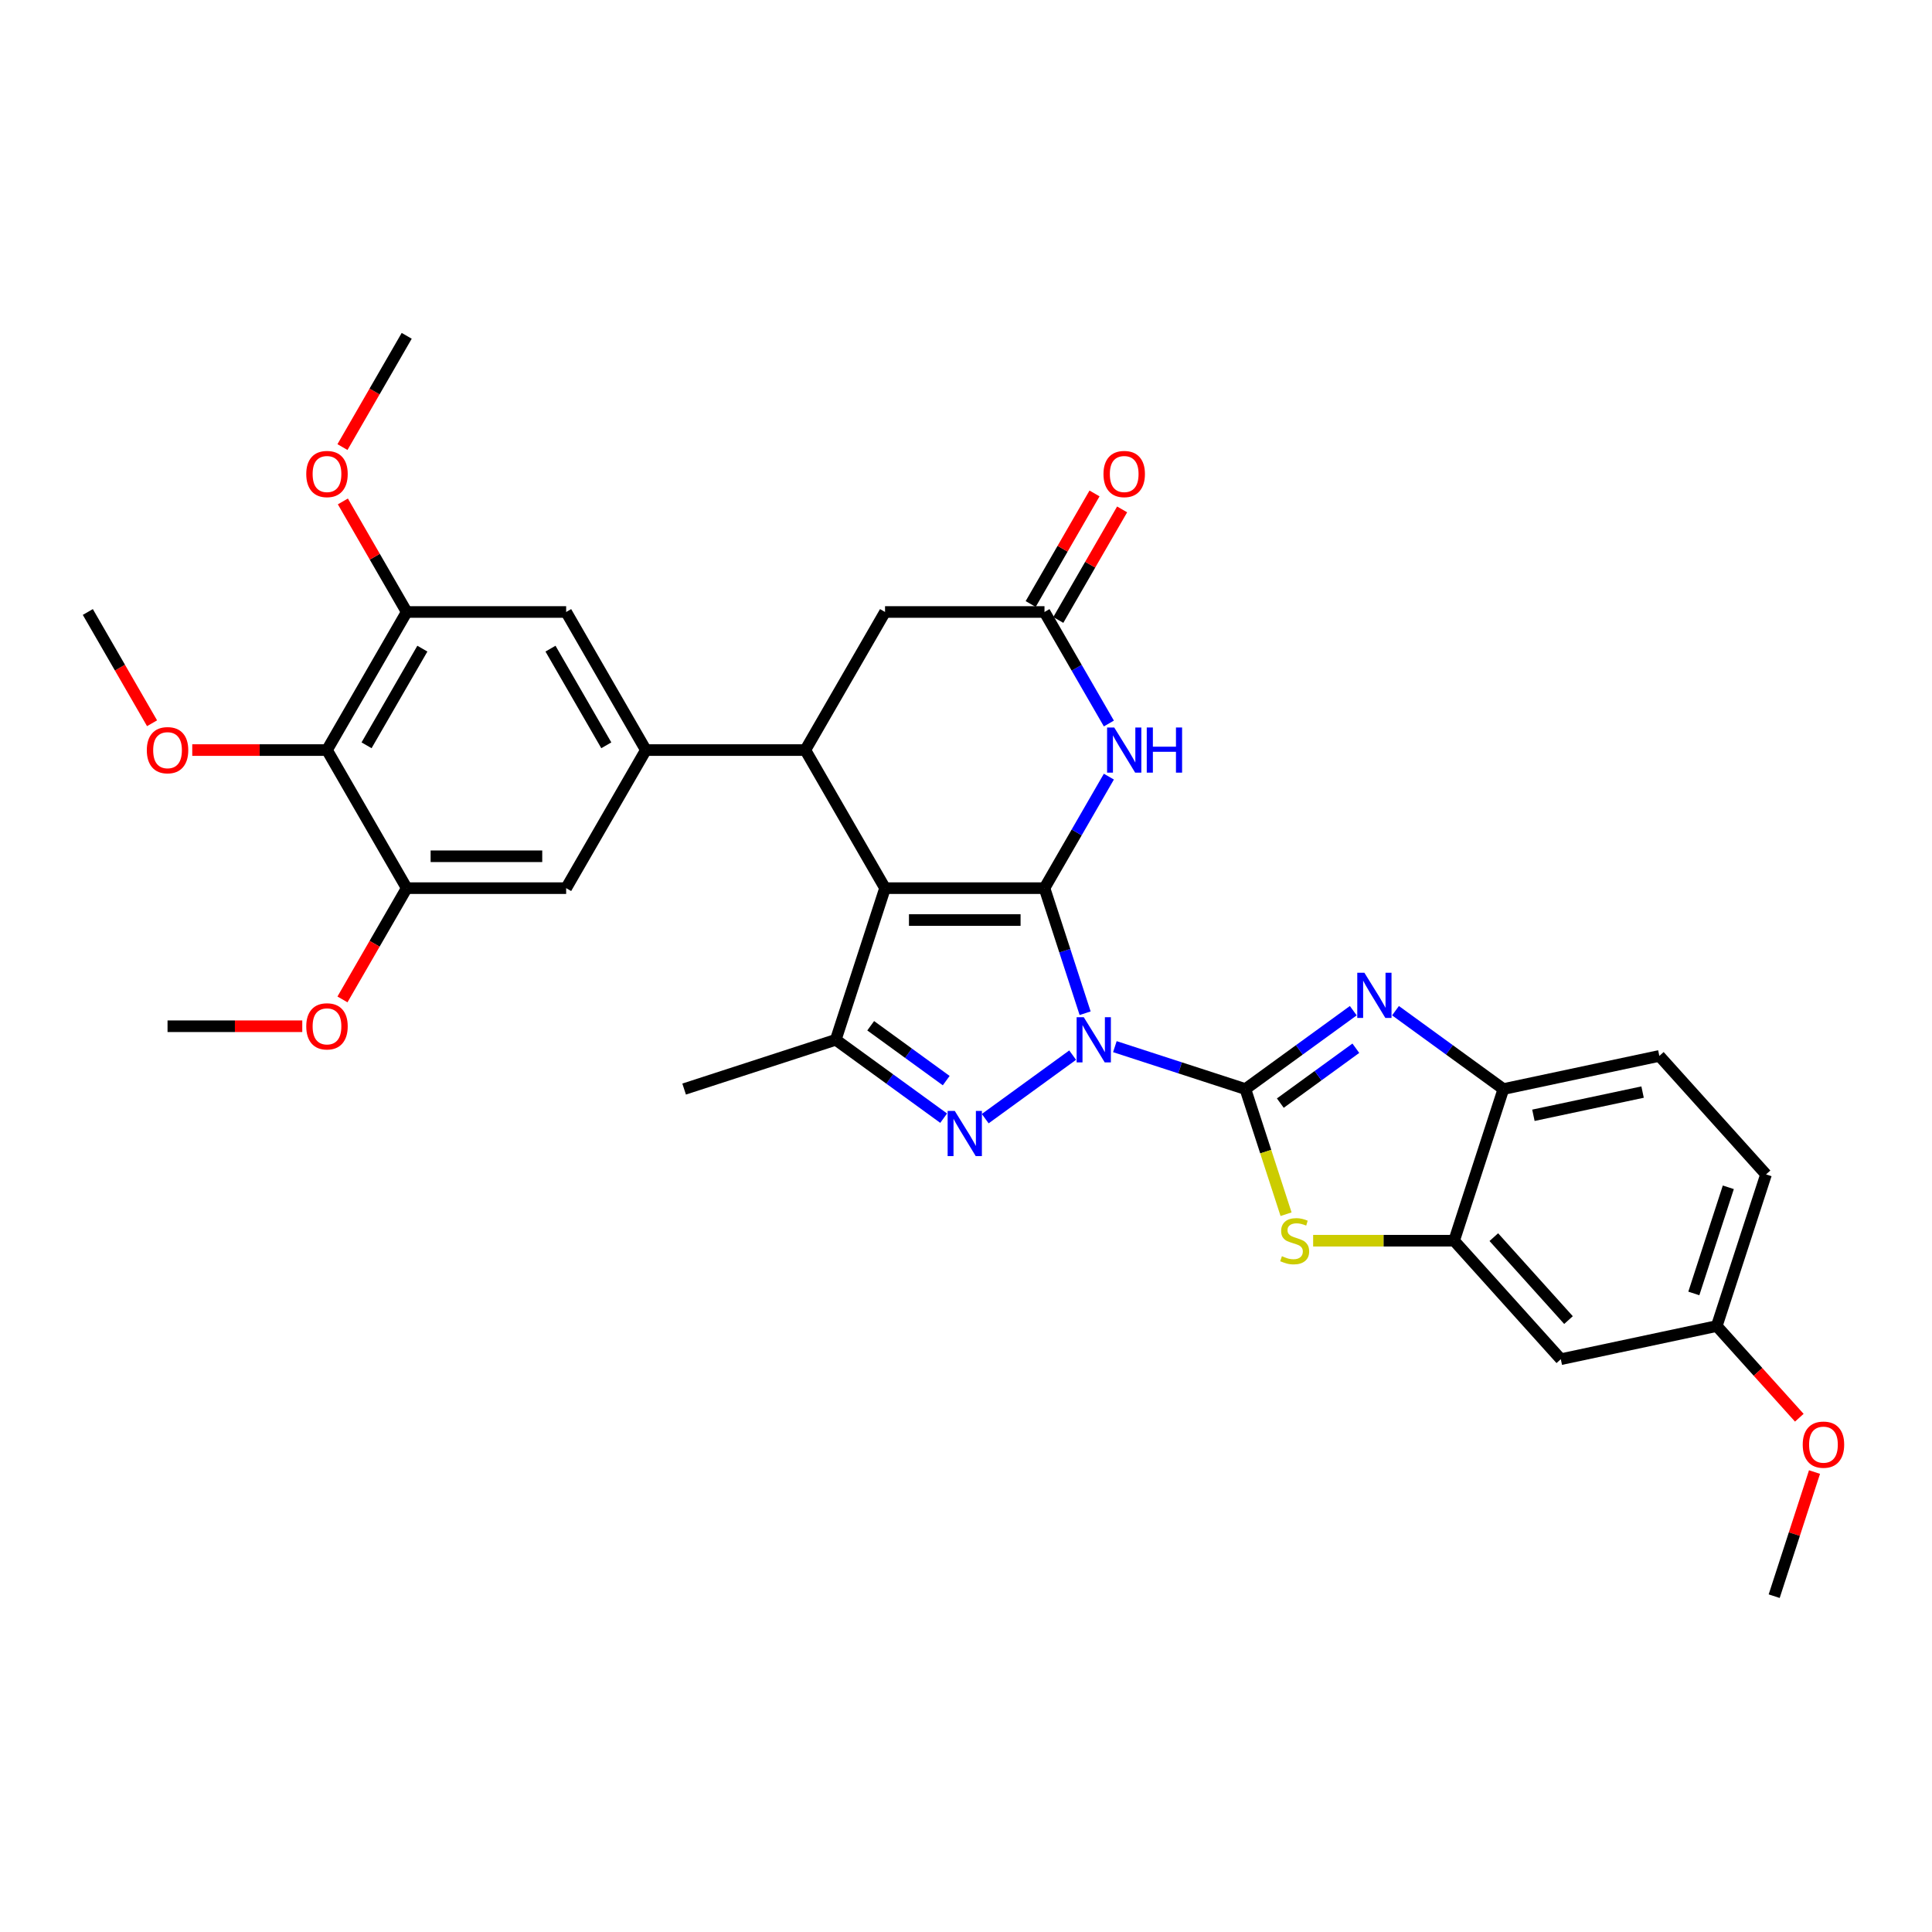 <?xml version='1.0' encoding='iso-8859-1'?>
<svg version='1.1' baseProfile='full'
              xmlns='http://www.w3.org/2000/svg'
                      xmlns:rdkit='http://www.rdkit.org/xml'
                      xmlns:xlink='http://www.w3.org/1999/xlink'
                  xml:space='preserve'
width='1000px' height='1000px' viewBox='0 0 1000 1000'>
<!-- END OF HEADER -->
<rect style='opacity:1.0;fill:#FFFFFF;stroke:none' width='1000' height='1000' x='0' y='0'> </rect>
<path class='bond-0' d='M 561.66,524.447 L 551.142,492.077' style='fill:none;fill-rule:evenodd;stroke:#0000FF;stroke-width:6px;stroke-linecap:butt;stroke-linejoin:miter;stroke-opacity:1' />
<path class='bond-0' d='M 551.142,492.077 L 540.625,459.707' style='fill:none;fill-rule:evenodd;stroke:#000000;stroke-width:6px;stroke-linecap:butt;stroke-linejoin:miter;stroke-opacity:1' />
<path class='bond-1' d='M 577.054,541.747 L 610.835,552.723' style='fill:none;fill-rule:evenodd;stroke:#0000FF;stroke-width:6px;stroke-linecap:butt;stroke-linejoin:miter;stroke-opacity:1' />
<path class='bond-1' d='M 610.835,552.723 L 644.616,563.699' style='fill:none;fill-rule:evenodd;stroke:#000000;stroke-width:6px;stroke-linecap:butt;stroke-linejoin:miter;stroke-opacity:1' />
<path class='bond-3' d='M 555.201,546.135 L 509.95,579.012' style='fill:none;fill-rule:evenodd;stroke:#0000FF;stroke-width:6px;stroke-linecap:butt;stroke-linejoin:miter;stroke-opacity:1' />
<path class='bond-2' d='M 540.625,459.707 L 458.096,459.707' style='fill:none;fill-rule:evenodd;stroke:#000000;stroke-width:6px;stroke-linecap:butt;stroke-linejoin:miter;stroke-opacity:1' />
<path class='bond-2' d='M 528.245,476.213 L 470.476,476.213' style='fill:none;fill-rule:evenodd;stroke:#000000;stroke-width:6px;stroke-linecap:butt;stroke-linejoin:miter;stroke-opacity:1' />
<path class='bond-6' d='M 540.625,459.707 L 557.288,430.846' style='fill:none;fill-rule:evenodd;stroke:#000000;stroke-width:6px;stroke-linecap:butt;stroke-linejoin:miter;stroke-opacity:1' />
<path class='bond-6' d='M 557.288,430.846 L 573.951,401.985' style='fill:none;fill-rule:evenodd;stroke:#0000FF;stroke-width:6px;stroke-linecap:butt;stroke-linejoin:miter;stroke-opacity:1' />
<path class='bond-4' d='M 644.616,563.699 L 672.536,543.414' style='fill:none;fill-rule:evenodd;stroke:#000000;stroke-width:6px;stroke-linecap:butt;stroke-linejoin:miter;stroke-opacity:1' />
<path class='bond-4' d='M 672.536,543.414 L 700.456,523.129' style='fill:none;fill-rule:evenodd;stroke:#0000FF;stroke-width:6px;stroke-linecap:butt;stroke-linejoin:miter;stroke-opacity:1' />
<path class='bond-4' d='M 662.694,570.967 L 682.238,556.767' style='fill:none;fill-rule:evenodd;stroke:#000000;stroke-width:6px;stroke-linecap:butt;stroke-linejoin:miter;stroke-opacity:1' />
<path class='bond-4' d='M 682.238,556.767 L 701.782,542.568' style='fill:none;fill-rule:evenodd;stroke:#0000FF;stroke-width:6px;stroke-linecap:butt;stroke-linejoin:miter;stroke-opacity:1' />
<path class='bond-8' d='M 644.616,563.699 L 655.139,596.085' style='fill:none;fill-rule:evenodd;stroke:#000000;stroke-width:6px;stroke-linecap:butt;stroke-linejoin:miter;stroke-opacity:1' />
<path class='bond-8' d='M 655.139,596.085 L 665.662,628.472' style='fill:none;fill-rule:evenodd;stroke:#CCCC00;stroke-width:6px;stroke-linecap:butt;stroke-linejoin:miter;stroke-opacity:1' />
<path class='bond-7' d='M 458.096,459.707 L 416.832,388.235' style='fill:none;fill-rule:evenodd;stroke:#000000;stroke-width:6px;stroke-linecap:butt;stroke-linejoin:miter;stroke-opacity:1' />
<path class='bond-33' d='M 458.096,459.707 L 432.594,538.196' style='fill:none;fill-rule:evenodd;stroke:#000000;stroke-width:6px;stroke-linecap:butt;stroke-linejoin:miter;stroke-opacity:1' />
<path class='bond-5' d='M 488.434,578.766 L 460.514,558.481' style='fill:none;fill-rule:evenodd;stroke:#0000FF;stroke-width:6px;stroke-linecap:butt;stroke-linejoin:miter;stroke-opacity:1' />
<path class='bond-5' d='M 460.514,558.481 L 432.594,538.196' style='fill:none;fill-rule:evenodd;stroke:#000000;stroke-width:6px;stroke-linecap:butt;stroke-linejoin:miter;stroke-opacity:1' />
<path class='bond-5' d='M 489.759,559.327 L 470.215,545.128' style='fill:none;fill-rule:evenodd;stroke:#0000FF;stroke-width:6px;stroke-linecap:butt;stroke-linejoin:miter;stroke-opacity:1' />
<path class='bond-5' d='M 470.215,545.128 L 450.671,530.928' style='fill:none;fill-rule:evenodd;stroke:#000000;stroke-width:6px;stroke-linecap:butt;stroke-linejoin:miter;stroke-opacity:1' />
<path class='bond-12' d='M 722.31,523.129 L 750.23,543.414' style='fill:none;fill-rule:evenodd;stroke:#0000FF;stroke-width:6px;stroke-linecap:butt;stroke-linejoin:miter;stroke-opacity:1' />
<path class='bond-12' d='M 750.23,543.414 L 778.15,563.699' style='fill:none;fill-rule:evenodd;stroke:#000000;stroke-width:6px;stroke-linecap:butt;stroke-linejoin:miter;stroke-opacity:1' />
<path class='bond-26' d='M 432.594,538.196 L 354.104,563.699' style='fill:none;fill-rule:evenodd;stroke:#000000;stroke-width:6px;stroke-linecap:butt;stroke-linejoin:miter;stroke-opacity:1' />
<path class='bond-11' d='M 573.951,374.486 L 557.288,345.625' style='fill:none;fill-rule:evenodd;stroke:#0000FF;stroke-width:6px;stroke-linecap:butt;stroke-linejoin:miter;stroke-opacity:1' />
<path class='bond-11' d='M 557.288,345.625 L 540.625,316.764' style='fill:none;fill-rule:evenodd;stroke:#000000;stroke-width:6px;stroke-linecap:butt;stroke-linejoin:miter;stroke-opacity:1' />
<path class='bond-9' d='M 416.832,388.235 L 334.304,388.235' style='fill:none;fill-rule:evenodd;stroke:#000000;stroke-width:6px;stroke-linecap:butt;stroke-linejoin:miter;stroke-opacity:1' />
<path class='bond-35' d='M 416.832,388.235 L 458.096,316.764' style='fill:none;fill-rule:evenodd;stroke:#000000;stroke-width:6px;stroke-linecap:butt;stroke-linejoin:miter;stroke-opacity:1' />
<path class='bond-10' d='M 679.676,642.188 L 716.162,642.188' style='fill:none;fill-rule:evenodd;stroke:#CCCC00;stroke-width:6px;stroke-linecap:butt;stroke-linejoin:miter;stroke-opacity:1' />
<path class='bond-10' d='M 716.162,642.188 L 752.647,642.188' style='fill:none;fill-rule:evenodd;stroke:#000000;stroke-width:6px;stroke-linecap:butt;stroke-linejoin:miter;stroke-opacity:1' />
<path class='bond-16' d='M 334.304,388.235 L 293.04,459.707' style='fill:none;fill-rule:evenodd;stroke:#000000;stroke-width:6px;stroke-linecap:butt;stroke-linejoin:miter;stroke-opacity:1' />
<path class='bond-17' d='M 334.304,388.235 L 293.04,316.764' style='fill:none;fill-rule:evenodd;stroke:#000000;stroke-width:6px;stroke-linecap:butt;stroke-linejoin:miter;stroke-opacity:1' />
<path class='bond-17' d='M 313.82,385.768 L 284.935,335.737' style='fill:none;fill-rule:evenodd;stroke:#000000;stroke-width:6px;stroke-linecap:butt;stroke-linejoin:miter;stroke-opacity:1' />
<path class='bond-19' d='M 752.647,642.188 L 807.87,703.518' style='fill:none;fill-rule:evenodd;stroke:#000000;stroke-width:6px;stroke-linecap:butt;stroke-linejoin:miter;stroke-opacity:1' />
<path class='bond-19' d='M 773.197,640.343 L 811.852,683.274' style='fill:none;fill-rule:evenodd;stroke:#000000;stroke-width:6px;stroke-linecap:butt;stroke-linejoin:miter;stroke-opacity:1' />
<path class='bond-34' d='M 752.647,642.188 L 778.15,563.699' style='fill:none;fill-rule:evenodd;stroke:#000000;stroke-width:6px;stroke-linecap:butt;stroke-linejoin:miter;stroke-opacity:1' />
<path class='bond-18' d='M 540.625,316.764 L 458.096,316.764' style='fill:none;fill-rule:evenodd;stroke:#000000;stroke-width:6px;stroke-linecap:butt;stroke-linejoin:miter;stroke-opacity:1' />
<path class='bond-20' d='M 547.772,320.89 L 564.292,292.277' style='fill:none;fill-rule:evenodd;stroke:#000000;stroke-width:6px;stroke-linecap:butt;stroke-linejoin:miter;stroke-opacity:1' />
<path class='bond-20' d='M 564.292,292.277 L 580.812,263.663' style='fill:none;fill-rule:evenodd;stroke:#FF0000;stroke-width:6px;stroke-linecap:butt;stroke-linejoin:miter;stroke-opacity:1' />
<path class='bond-20' d='M 533.477,312.637 L 549.998,284.024' style='fill:none;fill-rule:evenodd;stroke:#000000;stroke-width:6px;stroke-linecap:butt;stroke-linejoin:miter;stroke-opacity:1' />
<path class='bond-20' d='M 549.998,284.024 L 566.518,255.41' style='fill:none;fill-rule:evenodd;stroke:#FF0000;stroke-width:6px;stroke-linecap:butt;stroke-linejoin:miter;stroke-opacity:1' />
<path class='bond-21' d='M 778.15,563.699 L 858.875,546.54' style='fill:none;fill-rule:evenodd;stroke:#000000;stroke-width:6px;stroke-linecap:butt;stroke-linejoin:miter;stroke-opacity:1' />
<path class='bond-21' d='M 793.691,577.27 L 850.198,565.259' style='fill:none;fill-rule:evenodd;stroke:#000000;stroke-width:6px;stroke-linecap:butt;stroke-linejoin:miter;stroke-opacity:1' />
<path class='bond-13' d='M 169.247,388.235 L 210.511,316.764' style='fill:none;fill-rule:evenodd;stroke:#000000;stroke-width:6px;stroke-linecap:butt;stroke-linejoin:miter;stroke-opacity:1' />
<path class='bond-13' d='M 189.731,385.768 L 218.616,335.737' style='fill:none;fill-rule:evenodd;stroke:#000000;stroke-width:6px;stroke-linecap:butt;stroke-linejoin:miter;stroke-opacity:1' />
<path class='bond-23' d='M 169.247,388.235 L 134.379,388.235' style='fill:none;fill-rule:evenodd;stroke:#000000;stroke-width:6px;stroke-linecap:butt;stroke-linejoin:miter;stroke-opacity:1' />
<path class='bond-23' d='M 134.379,388.235 L 99.511,388.235' style='fill:none;fill-rule:evenodd;stroke:#FF0000;stroke-width:6px;stroke-linecap:butt;stroke-linejoin:miter;stroke-opacity:1' />
<path class='bond-37' d='M 169.247,388.235 L 210.511,459.707' style='fill:none;fill-rule:evenodd;stroke:#000000;stroke-width:6px;stroke-linecap:butt;stroke-linejoin:miter;stroke-opacity:1' />
<path class='bond-14' d='M 210.511,459.707 L 293.04,459.707' style='fill:none;fill-rule:evenodd;stroke:#000000;stroke-width:6px;stroke-linecap:butt;stroke-linejoin:miter;stroke-opacity:1' />
<path class='bond-14' d='M 222.89,443.201 L 280.66,443.201' style='fill:none;fill-rule:evenodd;stroke:#000000;stroke-width:6px;stroke-linecap:butt;stroke-linejoin:miter;stroke-opacity:1' />
<path class='bond-24' d='M 210.511,459.707 L 193.886,488.502' style='fill:none;fill-rule:evenodd;stroke:#000000;stroke-width:6px;stroke-linecap:butt;stroke-linejoin:miter;stroke-opacity:1' />
<path class='bond-24' d='M 193.886,488.502 L 177.261,517.297' style='fill:none;fill-rule:evenodd;stroke:#FF0000;stroke-width:6px;stroke-linecap:butt;stroke-linejoin:miter;stroke-opacity:1' />
<path class='bond-15' d='M 210.511,316.764 L 293.04,316.764' style='fill:none;fill-rule:evenodd;stroke:#000000;stroke-width:6px;stroke-linecap:butt;stroke-linejoin:miter;stroke-opacity:1' />
<path class='bond-25' d='M 210.511,316.764 L 193.991,288.15' style='fill:none;fill-rule:evenodd;stroke:#000000;stroke-width:6px;stroke-linecap:butt;stroke-linejoin:miter;stroke-opacity:1' />
<path class='bond-25' d='M 193.991,288.15 L 177.471,259.537' style='fill:none;fill-rule:evenodd;stroke:#FF0000;stroke-width:6px;stroke-linecap:butt;stroke-linejoin:miter;stroke-opacity:1' />
<path class='bond-22' d='M 807.87,703.518 L 888.595,686.36' style='fill:none;fill-rule:evenodd;stroke:#000000;stroke-width:6px;stroke-linecap:butt;stroke-linejoin:miter;stroke-opacity:1' />
<path class='bond-27' d='M 858.875,546.54 L 914.097,607.871' style='fill:none;fill-rule:evenodd;stroke:#000000;stroke-width:6px;stroke-linecap:butt;stroke-linejoin:miter;stroke-opacity:1' />
<path class='bond-28' d='M 888.595,686.36 L 909.956,710.084' style='fill:none;fill-rule:evenodd;stroke:#000000;stroke-width:6px;stroke-linecap:butt;stroke-linejoin:miter;stroke-opacity:1' />
<path class='bond-28' d='M 909.956,710.084 L 931.318,733.809' style='fill:none;fill-rule:evenodd;stroke:#FF0000;stroke-width:6px;stroke-linecap:butt;stroke-linejoin:miter;stroke-opacity:1' />
<path class='bond-36' d='M 888.595,686.36 L 914.097,607.871' style='fill:none;fill-rule:evenodd;stroke:#000000;stroke-width:6px;stroke-linecap:butt;stroke-linejoin:miter;stroke-opacity:1' />
<path class='bond-36' d='M 876.722,669.486 L 894.574,614.544' style='fill:none;fill-rule:evenodd;stroke:#000000;stroke-width:6px;stroke-linecap:butt;stroke-linejoin:miter;stroke-opacity:1' />
<path class='bond-29' d='M 78.704,374.354 L 62.08,345.559' style='fill:none;fill-rule:evenodd;stroke:#FF0000;stroke-width:6px;stroke-linecap:butt;stroke-linejoin:miter;stroke-opacity:1' />
<path class='bond-29' d='M 62.08,345.559 L 45.455,316.764' style='fill:none;fill-rule:evenodd;stroke:#000000;stroke-width:6px;stroke-linecap:butt;stroke-linejoin:miter;stroke-opacity:1' />
<path class='bond-30' d='M 156.455,531.179 L 121.587,531.179' style='fill:none;fill-rule:evenodd;stroke:#FF0000;stroke-width:6px;stroke-linecap:butt;stroke-linejoin:miter;stroke-opacity:1' />
<path class='bond-30' d='M 121.587,531.179 L 86.719,531.179' style='fill:none;fill-rule:evenodd;stroke:#000000;stroke-width:6px;stroke-linecap:butt;stroke-linejoin:miter;stroke-opacity:1' />
<path class='bond-31' d='M 177.261,231.411 L 193.886,202.616' style='fill:none;fill-rule:evenodd;stroke:#FF0000;stroke-width:6px;stroke-linecap:butt;stroke-linejoin:miter;stroke-opacity:1' />
<path class='bond-31' d='M 193.886,202.616 L 210.511,173.821' style='fill:none;fill-rule:evenodd;stroke:#000000;stroke-width:6px;stroke-linecap:butt;stroke-linejoin:miter;stroke-opacity:1' />
<path class='bond-32' d='M 939.188,761.935 L 928.751,794.057' style='fill:none;fill-rule:evenodd;stroke:#FF0000;stroke-width:6px;stroke-linecap:butt;stroke-linejoin:miter;stroke-opacity:1' />
<path class='bond-32' d='M 928.751,794.057 L 918.314,826.179' style='fill:none;fill-rule:evenodd;stroke:#000000;stroke-width:6px;stroke-linecap:butt;stroke-linejoin:miter;stroke-opacity:1' />
<path  class='atom-0' d='M 560.961 526.51
L 568.62 538.889
Q 569.379 540.111, 570.6 542.323
Q 571.822 544.534, 571.888 544.666
L 571.888 526.51
L 574.991 526.51
L 574.991 549.882
L 571.789 549.882
L 563.569 536.348
Q 562.612 534.763, 561.588 532.947
Q 560.598 531.132, 560.301 530.571
L 560.301 549.882
L 557.264 549.882
L 557.264 526.51
L 560.961 526.51
' fill='#0000FF'/>
<path  class='atom-4' d='M 494.194 575.019
L 501.853 587.398
Q 502.612 588.62, 503.833 590.832
Q 505.055 593.043, 505.121 593.175
L 505.121 575.019
L 508.224 575.019
L 508.224 598.391
L 505.022 598.391
L 496.802 584.856
Q 495.845 583.272, 494.821 581.456
Q 493.831 579.641, 493.534 579.08
L 493.534 598.391
L 490.497 598.391
L 490.497 575.019
L 494.194 575.019
' fill='#0000FF'/>
<path  class='atom-5' d='M 706.217 503.504
L 713.876 515.883
Q 714.635 517.105, 715.856 519.316
Q 717.078 521.528, 717.144 521.66
L 717.144 503.504
L 720.247 503.504
L 720.247 526.876
L 717.045 526.876
L 708.825 513.341
Q 707.868 511.757, 706.844 509.941
Q 705.854 508.125, 705.557 507.564
L 705.557 526.876
L 702.52 526.876
L 702.52 503.504
L 706.217 503.504
' fill='#0000FF'/>
<path  class='atom-7' d='M 576.723 376.549
L 584.381 388.929
Q 585.14 390.15, 586.362 392.362
Q 587.583 394.574, 587.649 394.706
L 587.649 376.549
L 590.752 376.549
L 590.752 399.921
L 587.55 399.921
L 579.33 386.387
Q 578.373 384.802, 577.35 382.987
Q 576.359 381.171, 576.062 380.61
L 576.062 399.921
L 573.025 399.921
L 573.025 376.549
L 576.723 376.549
' fill='#0000FF'/>
<path  class='atom-7' d='M 593.558 376.549
L 596.727 376.549
L 596.727 386.486
L 608.677 386.486
L 608.677 376.549
L 611.847 376.549
L 611.847 399.921
L 608.677 399.921
L 608.677 389.127
L 596.727 389.127
L 596.727 399.921
L 593.558 399.921
L 593.558 376.549
' fill='#0000FF'/>
<path  class='atom-9' d='M 663.517 650.21
Q 663.781 650.309, 664.87 650.771
Q 665.96 651.233, 667.148 651.53
Q 668.369 651.794, 669.558 651.794
Q 671.77 651.794, 673.057 650.738
Q 674.344 649.649, 674.344 647.767
Q 674.344 646.479, 673.684 645.687
Q 673.057 644.895, 672.067 644.466
Q 671.076 644.037, 669.426 643.541
Q 667.346 642.914, 666.092 642.32
Q 664.87 641.726, 663.979 640.471
Q 663.121 639.217, 663.121 637.104
Q 663.121 634.166, 665.101 632.351
Q 667.115 630.535, 671.076 630.535
Q 673.783 630.535, 676.853 631.822
L 676.094 634.364
Q 673.288 633.209, 671.175 633.209
Q 668.898 633.209, 667.643 634.166
Q 666.389 635.091, 666.422 636.708
Q 666.422 637.963, 667.049 638.722
Q 667.709 639.481, 668.634 639.91
Q 669.591 640.339, 671.175 640.835
Q 673.288 641.495, 674.543 642.155
Q 675.797 642.815, 676.688 644.169
Q 677.613 645.489, 677.613 647.767
Q 677.613 651.002, 675.434 652.752
Q 673.288 654.468, 669.69 654.468
Q 667.61 654.468, 666.026 654.006
Q 664.474 653.577, 662.625 652.818
L 663.517 650.21
' fill='#CCCC00'/>
<path  class='atom-21' d='M 571.16 245.358
Q 571.16 239.746, 573.933 236.61
Q 576.706 233.474, 581.889 233.474
Q 587.072 233.474, 589.845 236.61
Q 592.617 239.746, 592.617 245.358
Q 592.617 251.036, 589.811 254.271
Q 587.006 257.473, 581.889 257.473
Q 576.739 257.473, 573.933 254.271
Q 571.16 251.069, 571.16 245.358
M 581.889 254.832
Q 585.454 254.832, 587.369 252.456
Q 589.316 250.046, 589.316 245.358
Q 589.316 240.77, 587.369 238.459
Q 585.454 236.115, 581.889 236.115
Q 578.324 236.115, 576.376 238.426
Q 574.461 240.737, 574.461 245.358
Q 574.461 250.079, 576.376 252.456
Q 578.324 254.832, 581.889 254.832
' fill='#FF0000'/>
<path  class='atom-24' d='M 75.99 388.301
Q 75.99 382.69, 78.763 379.553
Q 81.536 376.417, 86.719 376.417
Q 91.901 376.417, 94.674 379.553
Q 97.447 382.69, 97.447 388.301
Q 97.447 393.979, 94.641 397.215
Q 91.835 400.417, 86.719 400.417
Q 81.569 400.417, 78.763 397.215
Q 75.99 394.012, 75.99 388.301
M 86.719 397.776
Q 90.284 397.776, 92.199 395.399
Q 94.146 392.989, 94.146 388.301
Q 94.146 383.713, 92.199 381.402
Q 90.284 379.058, 86.719 379.058
Q 83.153 379.058, 81.206 381.369
Q 79.291 383.68, 79.291 388.301
Q 79.291 393.022, 81.206 395.399
Q 83.153 397.776, 86.719 397.776
' fill='#FF0000'/>
<path  class='atom-25' d='M 158.518 531.245
Q 158.518 525.633, 161.291 522.497
Q 164.064 519.361, 169.247 519.361
Q 174.43 519.361, 177.203 522.497
Q 179.976 525.633, 179.976 531.245
Q 179.976 536.923, 177.17 540.158
Q 174.364 543.36, 169.247 543.36
Q 164.097 543.36, 161.291 540.158
Q 158.518 536.956, 158.518 531.245
M 169.247 540.719
Q 172.812 540.719, 174.727 538.342
Q 176.675 535.932, 176.675 531.245
Q 176.675 526.656, 174.727 524.345
Q 172.812 522.002, 169.247 522.002
Q 165.682 522.002, 163.734 524.312
Q 161.82 526.623, 161.82 531.245
Q 161.82 535.965, 163.734 538.342
Q 165.682 540.719, 169.247 540.719
' fill='#FF0000'/>
<path  class='atom-26' d='M 158.518 245.358
Q 158.518 239.746, 161.291 236.61
Q 164.064 233.474, 169.247 233.474
Q 174.43 233.474, 177.203 236.61
Q 179.976 239.746, 179.976 245.358
Q 179.976 251.036, 177.17 254.271
Q 174.364 257.473, 169.247 257.473
Q 164.097 257.473, 161.291 254.271
Q 158.518 251.069, 158.518 245.358
M 169.247 254.832
Q 172.812 254.832, 174.727 252.456
Q 176.675 250.046, 176.675 245.358
Q 176.675 240.77, 174.727 238.459
Q 172.812 236.115, 169.247 236.115
Q 165.682 236.115, 163.734 238.426
Q 161.82 240.737, 161.82 245.358
Q 161.82 250.079, 163.734 252.456
Q 165.682 254.832, 169.247 254.832
' fill='#FF0000'/>
<path  class='atom-29' d='M 933.088 747.756
Q 933.088 742.144, 935.861 739.008
Q 938.634 735.872, 943.817 735.872
Q 949 735.872, 951.773 739.008
Q 954.545 742.144, 954.545 747.756
Q 954.545 753.434, 951.739 756.669
Q 948.934 759.872, 943.817 759.872
Q 938.667 759.872, 935.861 756.669
Q 933.088 753.467, 933.088 747.756
M 943.817 757.231
Q 947.382 757.231, 949.297 754.854
Q 951.244 752.444, 951.244 747.756
Q 951.244 743.168, 949.297 740.857
Q 947.382 738.513, 943.817 738.513
Q 940.252 738.513, 938.304 740.824
Q 936.389 743.135, 936.389 747.756
Q 936.389 752.477, 938.304 754.854
Q 940.252 757.231, 943.817 757.231
' fill='#FF0000'/>
</svg>
